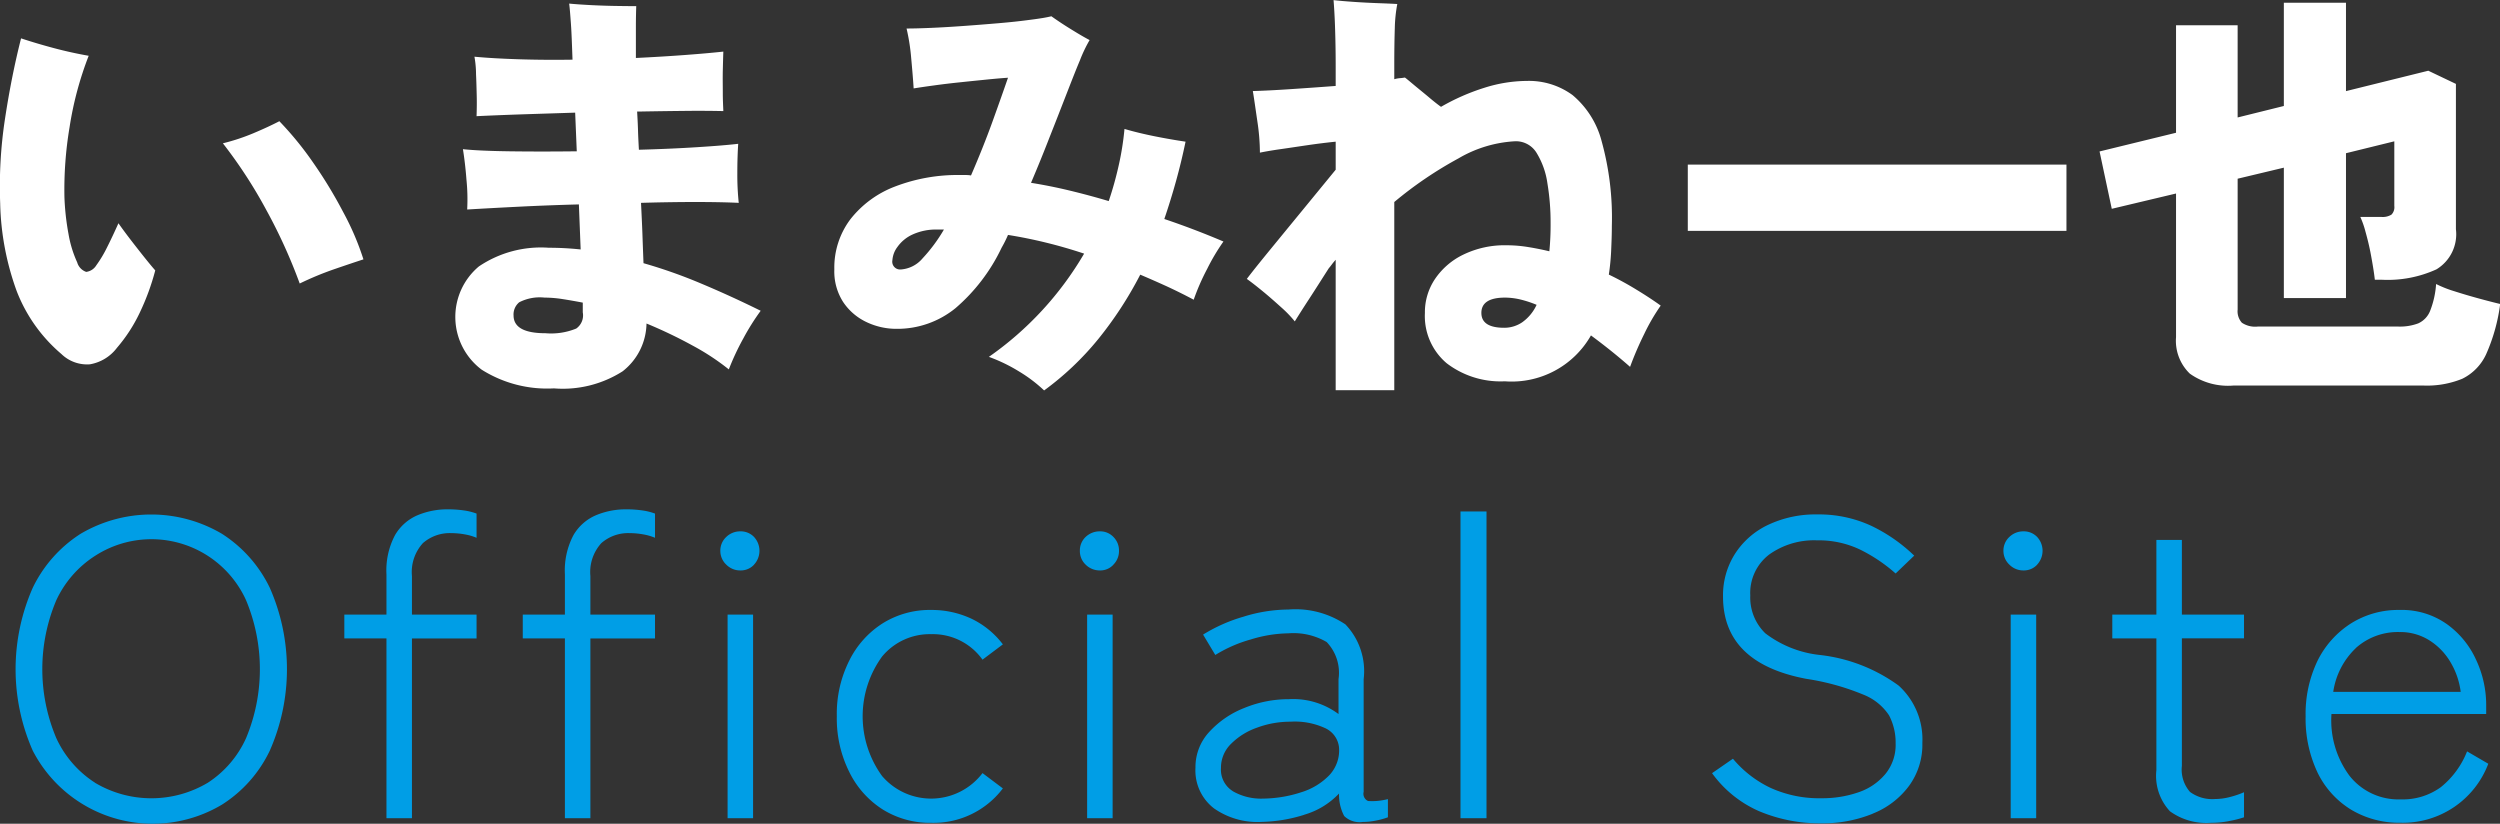 <svg id="logo" xmlns="http://www.w3.org/2000/svg" width="141.22" height="46.531" viewBox="0 0 141.22 46.531">
  <rect x="0" y="0" width="141.22" height="46.531" fill="#333333" stroke="none"/>
  <defs>
    <style>
      .cls-1 {
        fill: #009ee6;
      }

      .cls-1, .cls-2 {
        fill-rule: evenodd;
      }

      .cls-2 {
        fill: #fff;
      }
    </style>
  </defs>
  <path id="Official_Site" data-name="Official Site" class="cls-1" d="M1386.32,314.732a7.348,7.348,0,0,0,2.7-3.048,11.4,11.4,0,0,0,0-9.2,7.448,7.448,0,0,0-2.7-3.048,7.854,7.854,0,0,0-7.99,0,7.448,7.448,0,0,0-2.7,3.048,11.4,11.4,0,0,0,0,9.2A7.627,7.627,0,0,0,1386.32,314.732Zm-7.17-1.236a5.941,5.941,0,0,1-2.19-2.52,9.992,9.992,0,0,1,0-7.788,5.955,5.955,0,0,1,2.19-2.508,5.867,5.867,0,0,1,8.53,2.508,10.11,10.11,0,0,1,0,7.788,5.88,5.88,0,0,1-2.16,2.52A6.228,6.228,0,0,1,1379.15,313.5Zm17.9,2V305.348h3.65V304h-3.65V301.82a2.425,2.425,0,0,1,.62-1.86,2.3,2.3,0,0,1,1.59-.564,4.456,4.456,0,0,1,.78.072,2.961,2.961,0,0,1,.66.192v-1.368a3.388,3.388,0,0,0-.73-0.18,6.372,6.372,0,0,0-.9-0.06,4.347,4.347,0,0,0-1.71.336,2.69,2.69,0,0,0-1.27,1.128,4.267,4.267,0,0,0-.48,2.208V304h-2.38v1.344h2.38V315.5h1.44Zm10.08,0V305.348h3.65V304h-3.65V301.82a2.425,2.425,0,0,1,.62-1.86,2.3,2.3,0,0,1,1.59-.564,4.456,4.456,0,0,1,.78.072,2.961,2.961,0,0,1,.66.192v-1.368a3.388,3.388,0,0,0-.73-0.18,6.372,6.372,0,0,0-.9-0.06,4.347,4.347,0,0,0-1.71.336,2.69,2.69,0,0,0-1.27,1.128,4.267,4.267,0,0,0-.48,2.208V304h-2.38v1.344h2.38V315.5h1.44Zm9.19,0V304h-1.44v11.5h1.44Zm0.05-14.316a1.151,1.151,0,0,0,0-1.572,1.042,1.042,0,0,0-.77-0.312,1.121,1.121,0,0,0-.79.312,1.051,1.051,0,0,0-.34.792,1.063,1.063,0,0,0,.34.78,1.1,1.1,0,0,0,.79.324A1.022,1.022,0,0,0,1416.37,301.184Zm14.06,12.636-1.15-.864a3.646,3.646,0,0,1-5.67.168,5.737,5.737,0,0,1,0-6.756,3.493,3.493,0,0,1,2.77-1.26,3.444,3.444,0,0,1,2.9,1.44l1.15-.864a4.845,4.845,0,0,0-1.78-1.452,5.294,5.294,0,0,0-2.27-.492,5.023,5.023,0,0,0-2.74.756,5.244,5.244,0,0,0-1.89,2.112,6.693,6.693,0,0,0-.7,3.132,6.765,6.765,0,0,0,.7,3.144,5.227,5.227,0,0,0,1.89,2.124,5.023,5.023,0,0,0,2.74.756,4.9,4.9,0,0,0,4.05-1.944h0Zm6.2,1.68V304h-1.44v11.5h1.44Zm0.04-14.316a1.083,1.083,0,0,0,.32-0.78,1.072,1.072,0,0,0-.32-0.792,1.02,1.02,0,0,0-.76-0.312,1.145,1.145,0,0,0-.8.312,1.043,1.043,0,0,0-.33.792,1.054,1.054,0,0,0,.33.78,1.122,1.122,0,0,0,.8.324A1,1,0,0,0,1436.67,301.184Zm10.78,14.124a4.371,4.371,0,0,0,1.97-1.2,2.561,2.561,0,0,0,.29,1.272,1.248,1.248,0,0,0,1.05.336,3.821,3.821,0,0,0,.77-0.084,4.043,4.043,0,0,0,.65-0.18V314.42a3.5,3.5,0,0,1-1.12.108,0.445,0.445,0,0,1-.25-0.516v-6.36a3.821,3.821,0,0,0-1.03-3.1,5.064,5.064,0,0,0-3.22-.84,8.671,8.671,0,0,0-2.55.408,9.088,9.088,0,0,0-2.27,1.008l0.69,1.152a7.719,7.719,0,0,1,2-.876,7.534,7.534,0,0,1,2.13-.348,3.719,3.719,0,0,1,2.16.492,2.512,2.512,0,0,1,.67,2.1v1.968a4.29,4.29,0,0,0-2.8-.84,6.6,6.6,0,0,0-2.51.492,5.313,5.313,0,0,0-1.99,1.356,2.914,2.914,0,0,0-.78,2.016,2.7,2.7,0,0,0,1.04,2.3,4.277,4.277,0,0,0,2.72.768A8.557,8.557,0,0,0,1447.45,315.308Zm-4.03-1.332a1.427,1.427,0,0,1-.67-1.308,1.881,1.881,0,0,1,.56-1.356,3.881,3.881,0,0,1,1.48-.924,5.4,5.4,0,0,1,1.89-.336,4.074,4.074,0,0,1,1.92.348,1.349,1.349,0,0,1,.82,1.116,2.045,2.045,0,0,1-.54,1.548,3.7,3.7,0,0,1-1.59.972,7.118,7.118,0,0,1-2.14.36A3.212,3.212,0,0,1,1443.42,313.976Zm14.33,1.524V298.172h-1.47V315.5h1.47Zm21.81-.252a4.707,4.707,0,0,0,2.05-1.56,3.941,3.941,0,0,0,.76-2.436,4.1,4.1,0,0,0-1.34-3.24,9.317,9.317,0,0,0-4.44-1.728,6.16,6.16,0,0,1-3.09-1.224,2.814,2.814,0,0,1-.85-2.136,2.73,2.73,0,0,1,1.07-2.316,4.356,4.356,0,0,1,2.7-.8,5.43,5.43,0,0,1,2.42.516,9.074,9.074,0,0,1,2.02,1.356l1.05-1.008a9.207,9.207,0,0,0-2.44-1.692,7.023,7.023,0,0,0-3.03-.636,6.254,6.254,0,0,0-2.78.588,4.494,4.494,0,0,0-1.87,1.632,4.347,4.347,0,0,0-.68,2.412q0,3.768,4.71,4.656a13.768,13.768,0,0,1,3.21.888,3.1,3.1,0,0,1,1.46,1.176,3.309,3.309,0,0,1,.37,1.584,2.591,2.591,0,0,1-.58,1.728,3.38,3.38,0,0,1-1.52,1.032,6.2,6.2,0,0,1-2.08.336,6.656,6.656,0,0,1-2.89-.588,6.264,6.264,0,0,1-2.12-1.644l-1.18.816a6.481,6.481,0,0,0,2.66,2.148,8.791,8.791,0,0,0,3.51.684A7.457,7.457,0,0,0,1479.56,315.248Zm9.24,0.252V304h-1.44v11.5h1.44Zm0.05-14.316a1.151,1.151,0,0,0,0-1.572,1.042,1.042,0,0,0-.77-0.312,1.121,1.121,0,0,0-.79.312,1.051,1.051,0,0,0-.34.792,1.063,1.063,0,0,0,.34.78,1.1,1.1,0,0,0,.79.324A1.022,1.022,0,0,0,1488.85,301.184Zm10.82,14.484a5.666,5.666,0,0,0,.87-0.216v-1.416a4.964,4.964,0,0,1-.77.264,3.357,3.357,0,0,1-.86.12,2.127,2.127,0,0,1-1.42-.4,1.918,1.918,0,0,1-.46-1.476v-7.2h3.51V304h-3.51V299.78h-1.44V304h-2.49v1.344h2.49v7.44a2.934,2.934,0,0,0,.77,2.328,3.506,3.506,0,0,0,2.31.648A5.537,5.537,0,0,0,1499.67,315.668Zm14.67-3.24-1.2-.7a4.883,4.883,0,0,1-1.49,2.028,3.661,3.661,0,0,1-2.26.684,3.512,3.512,0,0,1-2.89-1.332,5.241,5.241,0,0,1-1.02-3.492h8.74v-0.48a6.009,6.009,0,0,0-.58-2.6,5.016,5.016,0,0,0-1.67-2.016,4.42,4.42,0,0,0-2.65-.78,5.013,5.013,0,0,0-2.73.756,5.262,5.262,0,0,0-1.89,2.1,6.922,6.922,0,0,0-.68,3.144,7.112,7.112,0,0,0,.68,3.2,5.029,5.029,0,0,0,1.9,2.088,5.253,5.253,0,0,0,2.77.732,5.161,5.161,0,0,0,4.97-3.336h0Zm-7.48-6.54a3.555,3.555,0,0,1,2.46-.9,3.086,3.086,0,0,1,1.67.456,3.624,3.624,0,0,1,1.2,1.224,4.315,4.315,0,0,1,.59,1.7h-7.2A4.261,4.261,0,0,1,1506.86,305.888Z" transform="translate(-1373.78 -269.281)"/>
  <path id="いまみね一也" class="cls-2" d="M1378.86,289.86a2.428,2.428,0,0,0,1.53-.936,8.842,8.842,0,0,0,1.29-1.992,13.453,13.453,0,0,0,.87-2.376c-0.24-.272-0.55-0.656-0.94-1.152s-0.78-1-1.14-1.512c-0.2.448-.41,0.9-0.64,1.356a6.833,6.833,0,0,1-.61,1.02,0.786,0.786,0,0,1-.57.372,0.8,0.8,0,0,1-.51-0.54,6.412,6.412,0,0,1-.49-1.6,14.162,14.162,0,0,1-.23-2.076,21.341,21.341,0,0,1,.29-3.96,19.186,19.186,0,0,1,1.08-4.032c-0.64-.112-1.3-0.256-1.96-0.432s-1.28-.36-1.86-0.552c-0.37,1.456-.67,2.976-0.91,4.56a25.268,25.268,0,0,0-.27,4.752,15.421,15.421,0,0,0,.93,4.956,8.83,8.83,0,0,0,2.53,3.564A2.077,2.077,0,0,0,1378.86,289.86Zm13.81-5.376c0.65-.224,1.2-0.408,1.64-0.552a15.324,15.324,0,0,0-1.14-2.664,25.489,25.489,0,0,0-1.7-2.8,18.472,18.472,0,0,0-1.91-2.34c-0.4.208-.88,0.432-1.45,0.672a11.512,11.512,0,0,1-1.74.576,26.793,26.793,0,0,1,2.46,3.78,30.079,30.079,0,0,1,1.88,4.14A17.733,17.733,0,0,1,1392.67,284.484Zm16.28,5.772a3.492,3.492,0,0,0,1.35-2.7,26.229,26.229,0,0,1,2.63,1.26,13.386,13.386,0,0,1,2.02,1.332,14.072,14.072,0,0,1,.82-1.752,13.159,13.159,0,0,1,.98-1.56q-1.7-.84-3.36-1.536a28.307,28.307,0,0,0-3.26-1.152q-0.03-.768-0.06-1.62c-0.02-.568-0.05-1.164-0.08-1.788,1.08-.032,2.11-0.048,3.07-0.048s1.77,0.016,2.45.048a15.288,15.288,0,0,1-.08-1.668c0-.664.02-1.22,0.05-1.668-0.54.064-1.32,0.128-2.33,0.192s-2.1.112-3.28,0.144c-0.02-.368-0.04-0.732-0.05-1.092s-0.03-.716-0.05-1.068h0.24q1.365-.024,2.58-0.036c0.81-.008,1.49,0,2.05.012-0.01-.272-0.03-0.616-0.03-1.032s-0.01-.836,0-1.26,0.02-.78.03-1.068c-0.59.064-1.31,0.128-2.17,0.192s-1.78.12-2.77,0.168v-1.728c0-.5.01-0.9,0.02-1.2q-0.495,0-1.2-.012c-0.46-.008-0.93-0.024-1.39-0.048s-0.86-.052-1.2-0.084c0.03,0.208.06,0.588,0.1,1.14s0.06,1.228.09,2.028c-1.07.016-2.09,0.008-3.07-.024s-1.8-.08-2.47-0.144a5.738,5.738,0,0,1,.09.984c0.02,0.416.03,0.836,0.04,1.26s0,0.8-.01,1.116q0.975-.048,2.46-0.1c0.98-.032,2.02-0.064,3.11-0.1l0.09,2.184q-2.04.024-3.78,0c-1.16-.016-2.04-0.056-2.65-0.12,0.08,0.5.15,1.072,0.2,1.728a10.956,10.956,0,0,1,.04,1.68c0.8-.048,1.75-0.1,2.86-0.156s2.25-.1,3.45-0.132l0.1,2.544q-0.465-.048-0.9-0.072-0.45-.024-0.9-0.024a6.263,6.263,0,0,0-3.95,1.056,3.724,3.724,0,0,0,.16,5.832,6.931,6.931,0,0,0,4.08,1.056A6.285,6.285,0,0,0,1408.95,290.256Zm-6.16-3.156a0.891,0.891,0,0,1,.32-0.744,2.531,2.531,0,0,1,1.43-.264,6.65,6.65,0,0,1,1.02.084q0.54,0.084,1.14.2v0.552a0.908,0.908,0,0,1-.37.912,3.738,3.738,0,0,1-1.74.264q-1.8,0-1.8-1.008h0Zm33.02,1.344a21.255,21.255,0,0,0,2.38-3.648q0.735,0.312,1.5.66c0.5,0.232,1.01.484,1.52,0.756a12.511,12.511,0,0,1,.76-1.74,11.58,11.58,0,0,1,.92-1.548c-1.09-.464-2.2-0.888-3.34-1.272q0.36-1.056.66-2.136t0.54-2.232c-0.54-.08-1.12-0.18-1.72-0.3s-1.19-.26-1.73-0.42a15.914,15.914,0,0,1-.33,2.076,19.549,19.549,0,0,1-.56,2c-0.75-.224-1.5-0.424-2.23-0.6s-1.46-.32-2.16-0.432q0.555-1.3,1.05-2.58c0.34-.856.65-1.656,0.94-2.4s0.54-1.388.77-1.932a7.986,7.986,0,0,1,.55-1.152c-0.34-.176-0.71-0.4-1.13-0.66s-0.76-.492-1.03-0.684q-0.4.1-1.2,0.2c-0.53.072-1.12,0.136-1.78,0.192s-1.31.108-1.98,0.156-1.28.084-1.84,0.108-1.03.036-1.38,0.036a11.4,11.4,0,0,1,.26,1.656c0.06,0.656.11,1.232,0.14,1.728q0.435-.072,1.14-0.168,0.72-.1,1.5-0.18c0.53-.056,1.04-0.108,1.52-0.156s0.87-.08,1.17-0.1q-0.33.96-.87,2.46c-0.36,1-.77,2.02-1.22,3.06a1.654,1.654,0,0,0-.28-0.024h-0.29a9.848,9.848,0,0,0-3.75.66,5.824,5.824,0,0,0-2.5,1.848,4.536,4.536,0,0,0-.9,2.82,3.189,3.189,0,0,0,.5,1.848,3.248,3.248,0,0,0,1.31,1.128,3.911,3.911,0,0,0,1.71.384,5.2,5.2,0,0,0,3.32-1.164,10.32,10.32,0,0,0,2.61-3.42,6.712,6.712,0,0,0,.36-0.72c0.71,0.112,1.42.256,2.14,0.432s1.44,0.384,2.16.624a18.474,18.474,0,0,1-5.38,5.832,9.2,9.2,0,0,1,1.71.828,8.159,8.159,0,0,1,1.41,1.068A16.377,16.377,0,0,0,1435.81,288.444Zm-11.62-4.464a1.4,1.4,0,0,1,.28-0.744,2.122,2.122,0,0,1,.84-0.7,3.2,3.2,0,0,1,1.45-.288h0.34a9,9,0,0,1-1.21,1.632,1.764,1.764,0,0,1-1.24.624,0.442,0.442,0,0,1-.46-0.528h0Zm28.35,7.344V280.692a22.04,22.04,0,0,1,3.62-2.46,7.056,7.056,0,0,1,3.22-.972,1.364,1.364,0,0,1,1.2.66,4.467,4.467,0,0,1,.61,1.716,13.429,13.429,0,0,1,.18,2.256,15.444,15.444,0,0,1-.07,1.584q-0.6-.144-1.2-0.24a7.584,7.584,0,0,0-1.2-.1,5.352,5.352,0,0,0-2.46.528,4.053,4.053,0,0,0-1.61,1.392,3.363,3.363,0,0,0-.56,1.9,3.491,3.491,0,0,0,1.23,2.844,5.006,5.006,0,0,0,3.28,1.02,5.151,5.151,0,0,0,4.87-2.592c0.78,0.576,1.52,1.168,2.21,1.776a18.675,18.675,0,0,1,.8-1.86,11.259,11.259,0,0,1,.93-1.6q-0.6-.432-1.35-0.888a17.536,17.536,0,0,0-1.58-.864,13.175,13.175,0,0,0,.13-1.32c0.02-.464.04-0.944,0.04-1.44a16.209,16.209,0,0,0-.58-4.788,5.058,5.058,0,0,0-1.64-2.592,4.16,4.16,0,0,0-2.56-.8,8.094,8.094,0,0,0-2.41.384,12.155,12.155,0,0,0-2.46,1.08c-0.18-.128-0.4-0.3-0.67-0.528s-0.54-.444-0.8-0.66-0.44-.372-0.57-0.468a2.248,2.248,0,0,1-.28.036,1.627,1.627,0,0,0-.32.06v-0.792q0-1.176.03-2.1a8.181,8.181,0,0,1,.14-1.356c-0.26-.016-0.62-0.032-1.07-0.048s-0.92-.04-1.38-0.072-0.85-.064-1.15-0.1c0.03,0.384.06,0.86,0.08,1.428s0.04,1.348.04,2.34v1.08c-0.85.064-1.7,0.124-2.54,0.18s-1.55.092-2.14,0.108c0.08,0.48.16,1.06,0.26,1.74a12.064,12.064,0,0,1,.14,1.74c0.31-.064.7-0.132,1.18-0.2s1-.148,1.55-0.228,1.07-.144,1.55-0.192v1.584l-1.77,2.16c-0.63.768-1.23,1.5-1.81,2.208s-1.06,1.3-1.44,1.8c0.27,0.192.58,0.436,0.94,0.732s0.69,0.592,1.02.888a6.637,6.637,0,0,1,.75.78c0.21-.336.48-0.764,0.82-1.284s0.7-1.092,1.1-1.716c0.07-.08.13-0.16,0.19-0.24s0.13-.16.2-0.24v7.368h3.31Zm4.92-4.368c0-.576.45-0.864,1.34-0.864a3.857,3.857,0,0,1,.87.108,6.121,6.121,0,0,1,.91.3,2.467,2.467,0,0,1-.81.984,1.793,1.793,0,0,1-1.02.312q-1.29,0-1.29-.84h0Zm33.05-4.632V278.58h-21.39v3.744h21.39Zm20.18,8.736a5.259,5.259,0,0,0,2.18-.384,2.876,2.876,0,0,0,1.35-1.392,10.15,10.15,0,0,0,.79-2.832c-0.34-.08-0.74-0.184-1.21-0.312s-0.93-.264-1.38-0.408a6.441,6.441,0,0,1-1.03-.408,5.028,5.028,0,0,1-.34,1.524,1.293,1.293,0,0,1-.67.7,2.928,2.928,0,0,1-1.11.18h-7.96a1.347,1.347,0,0,1-.89-0.216,0.965,0.965,0,0,1-.24-0.744v-7.392l2.61-.624v7.368h3.51v-8.184l2.73-.672v3.648a0.6,0.6,0,0,1-.16.492,0.939,0.939,0,0,1-.56.132h-1.2a5.11,5.11,0,0,1,.29.828c0.11,0.392.22,0.832,0.31,1.32s0.17,0.956.22,1.4h0.41a6.621,6.621,0,0,0,3.07-.588,2.32,2.32,0,0,0,1.1-2.268V274.02l-1.56-.744-4.65,1.152v-4.992h-3.51v5.832l-2.61.648v-5.208h-3.48v6.072l-4.32,1.056,0.69,3.24,3.63-.864v8.112a2.578,2.578,0,0,0,.78,2.064,3.72,3.72,0,0,0,2.46.672h10.75Z" transform="translate(-1373.78 -269.281)"/>
</svg>
